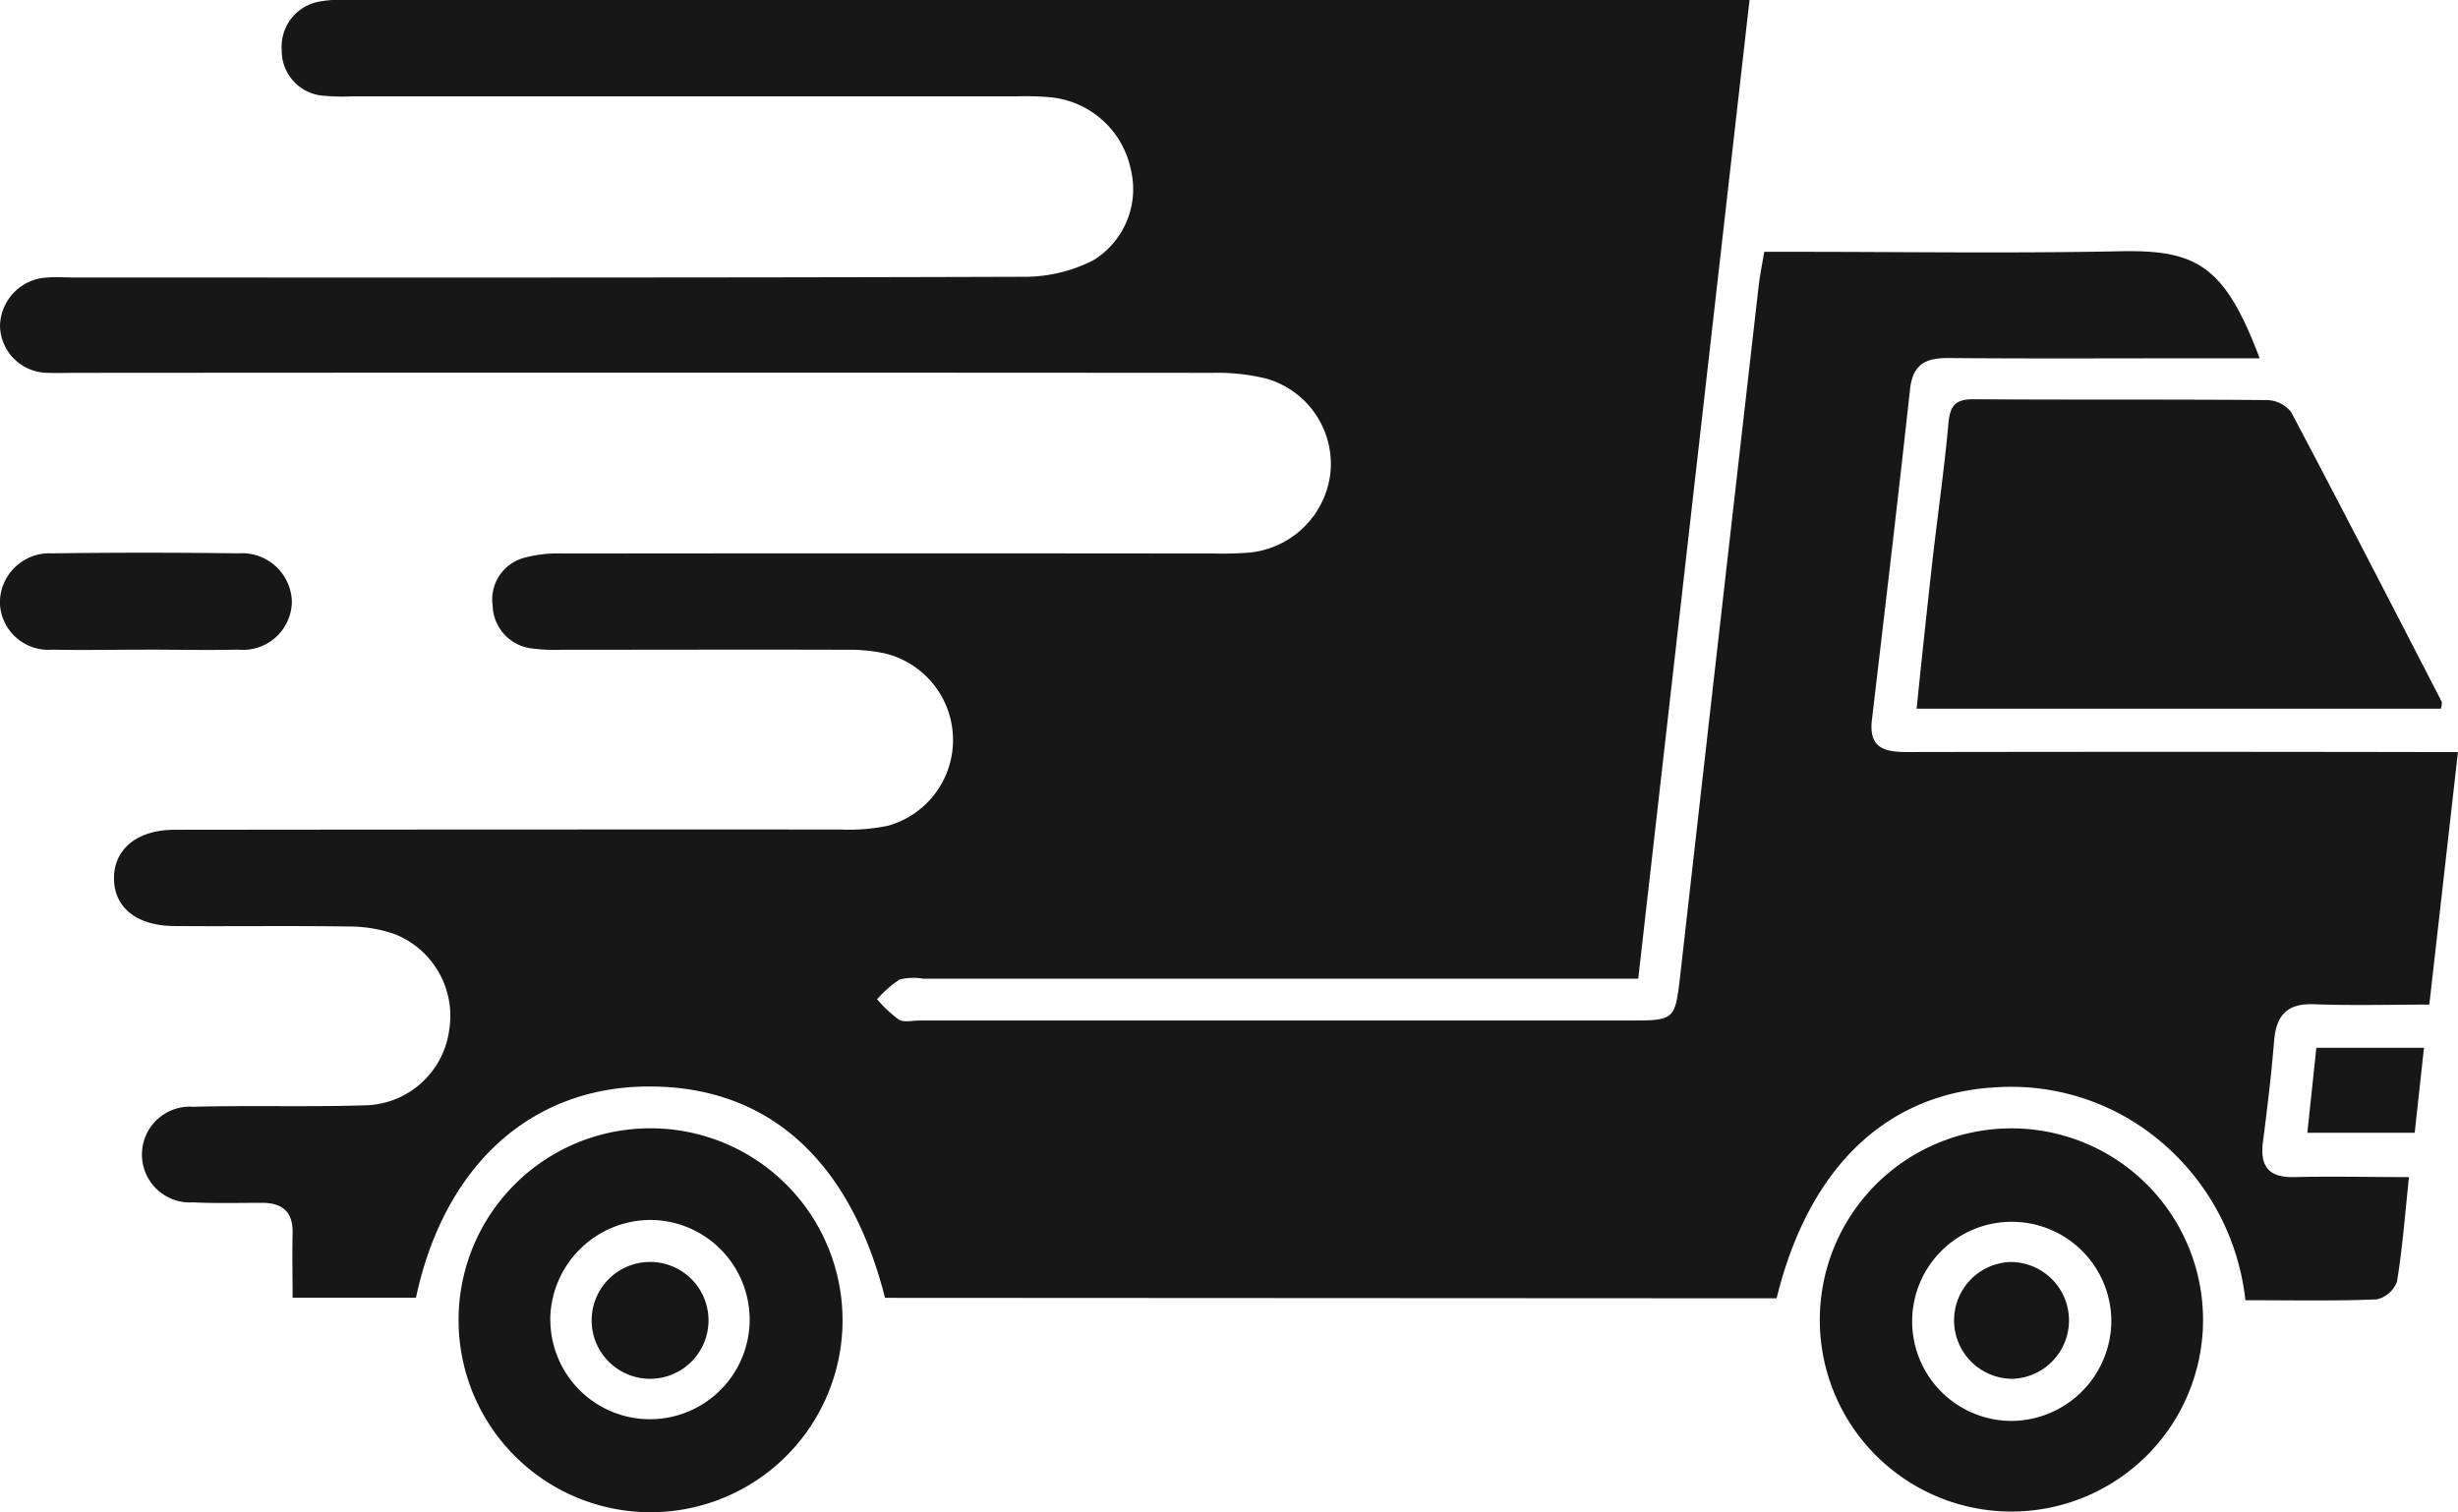 <svg id="Groupe_409" data-name="Groupe 409" xmlns="http://www.w3.org/2000/svg" xmlns:xlink="http://www.w3.org/1999/xlink" width="47.462" height="29.203" viewBox="0 0 47.462 29.203">
  <defs>
    <clipPath id="clip-path">
      <rect id="Rectangle_253" data-name="Rectangle 253" width="47.462" height="29.203" fill="#171717"/>
    </clipPath>
  </defs>
  <g id="Groupe_408" data-name="Groupe 408" clip-path="url(#clip-path)">
    <path id="Tracé_729" data-name="Tracé 729" d="M17.089,25.063c-.689-2.716-2.318-4.132-4.67-4.08-2.212.049-3.85,1.559-4.387,4.077H5.65c0-.428-.01-.831,0-1.232.013-.42-.188-.6-.594-.6-.444,0-.889.013-1.332-.009a.925.925,0,1,1,.005-1.846c1.119-.029,2.24.007,3.359-.029a1.674,1.674,0,0,0,1.583-1.436,1.7,1.7,0,0,0-1.047-1.868,2.687,2.687,0,0,0-.9-.148c-1.12-.017-2.24,0-3.36-.009-.728-.005-1.163-.36-1.163-.924s.451-.934,1.165-.935q6.431-.007,12.862-.005a3.755,3.755,0,0,0,.919-.073,1.72,1.72,0,0,0-.049-3.325,3.216,3.216,0,0,0-.745-.073c-1.835-.006-3.669,0-5.5,0a3.591,3.591,0,0,1-.578-.025.857.857,0,0,1-.762-.824.834.834,0,0,1,.621-.931,2.526,2.526,0,0,1,.741-.079q6.286-.007,12.572,0a6.742,6.742,0,0,0,.694-.019,1.747,1.747,0,0,0,1.55-1.553,1.716,1.716,0,0,0-1.237-1.805A3.971,3.971,0,0,0,23.418,7.2Q12.44,7.192,1.461,7.2c-.174,0-.348.007-.521,0a.927.927,0,0,1-.94-.9.956.956,0,0,1,.915-.941c.173-.015.347,0,.521,0,6.122,0,12.244.006,18.365-.014a2.908,2.908,0,0,0,1.314-.321,1.612,1.612,0,0,0,.719-1.757A1.759,1.759,0,0,0,20.3,1.88a5.706,5.706,0,0,0-.694-.019H6.8a3.927,3.927,0,0,1-.521-.01A.871.871,0,0,1,5.44.972.886.886,0,0,1,6.2.025,2,2,0,0,1,6.666,0H33.782L31.633,18.9H17.827a1.118,1.118,0,0,0-.457.016,2.137,2.137,0,0,0-.433.381,2.443,2.443,0,0,0,.42.394c.1.059.264.016.4.016H31.545c.774,0,.8-.038.89-.793q.758-6.7,1.525-13.405c.022-.191.062-.381.106-.646h.609c2.086,0,4.172.032,6.257-.011,1.49-.031,2.027.279,2.7,2.067H42.474c-1.622,0-3.244.009-4.867-.005-.443,0-.674.135-.726.605-.233,2.13-.485,4.257-.736,6.385-.067.573.279.62.717.619q4.954-.009,9.907,0h.692L46.908,19.4c-.769,0-1.5.021-2.226-.007-.521-.02-.73.214-.771.707-.053.654-.132,1.306-.216,1.957-.06.472.118.685.6.674.729-.017,1.458,0,2.22,0-.076.72-.125,1.374-.231,2.018a.546.546,0,0,1-.393.344c-.828.033-1.657.016-2.534.016a4.667,4.667,0,0,0-2.033-3.364,4.463,4.463,0,0,0-2.744-.75c-2.138.1-3.651,1.533-4.275,4.077Z" transform="translate(0 0)" fill="#171717"/>
    <path id="Tracé_730" data-name="Tracé 730" d="M550.613,118.588H540.488c.1-.968.2-1.917.307-2.865.1-.881.228-1.759.307-2.642.03-.336.128-.471.482-.469,1.89.013,3.78,0,5.671.016a.612.612,0,0,1,.464.23c.982,1.855,1.942,3.723,2.905,5.588.015.028,0,.074-.011.141" transform="translate(-503.48 -104.902)" fill="#171717"/>
    <path id="Tracé_731" data-name="Tracé 731" d="M520.531,321.936a3.7,3.7,0,1,1-3.715-3.7,3.7,3.7,0,0,1,3.715,3.7m-1.771,0a1.923,1.923,0,1,0-1.944,1.95,1.94,1.94,0,0,0,1.944-1.95" transform="translate(-477.992 -296.446)" fill="#171717"/>
    <path id="Tracé_732" data-name="Tracé 732" d="M132.987,318.23a3.707,3.707,0,1,1-3.7,3.733,3.7,3.7,0,0,1,3.7-3.733m-1.928,3.718A1.924,1.924,0,1,0,133,320a1.941,1.941,0,0,0-1.943,1.946" transform="translate(-120.432 -296.441)" fill="#171717"/>
    <path id="Tracé_733" data-name="Tracé 733" d="M2.8,157.746c-.6,0-1.2.012-1.794,0a.936.936,0,0,1-1.008-.9.957.957,0,0,1,1.015-.96q1.793-.025,3.587,0a.962.962,0,0,1,1.036.939.945.945,0,0,1-1.043.92c-.6.014-1.2,0-1.794,0" transform="translate(0 -145.2)" fill="#171717"/>
    <path id="Tracé_734" data-name="Tracé 734" d="M652.931,295.514l-.179,1.641h-2.073l.174-1.641Z" transform="translate(-606.126 -275.28)" fill="#171717"/>
    <path id="Tracé_735" data-name="Tracé 735" d="M552.178,358.171a1.128,1.128,0,0,1-.056-2.255,1.128,1.128,0,0,1,.056,2.255" transform="translate(-513.309 -331.545)" fill="#171717"/>
    <path id="Tracé_736" data-name="Tracé 736" d="M168.169,358.164a1.128,1.128,0,0,1-.057-2.256,1.128,1.128,0,0,1,.057,2.256" transform="translate(-155.588 -331.538)" fill="#171717"/>
  </g>
</svg>
